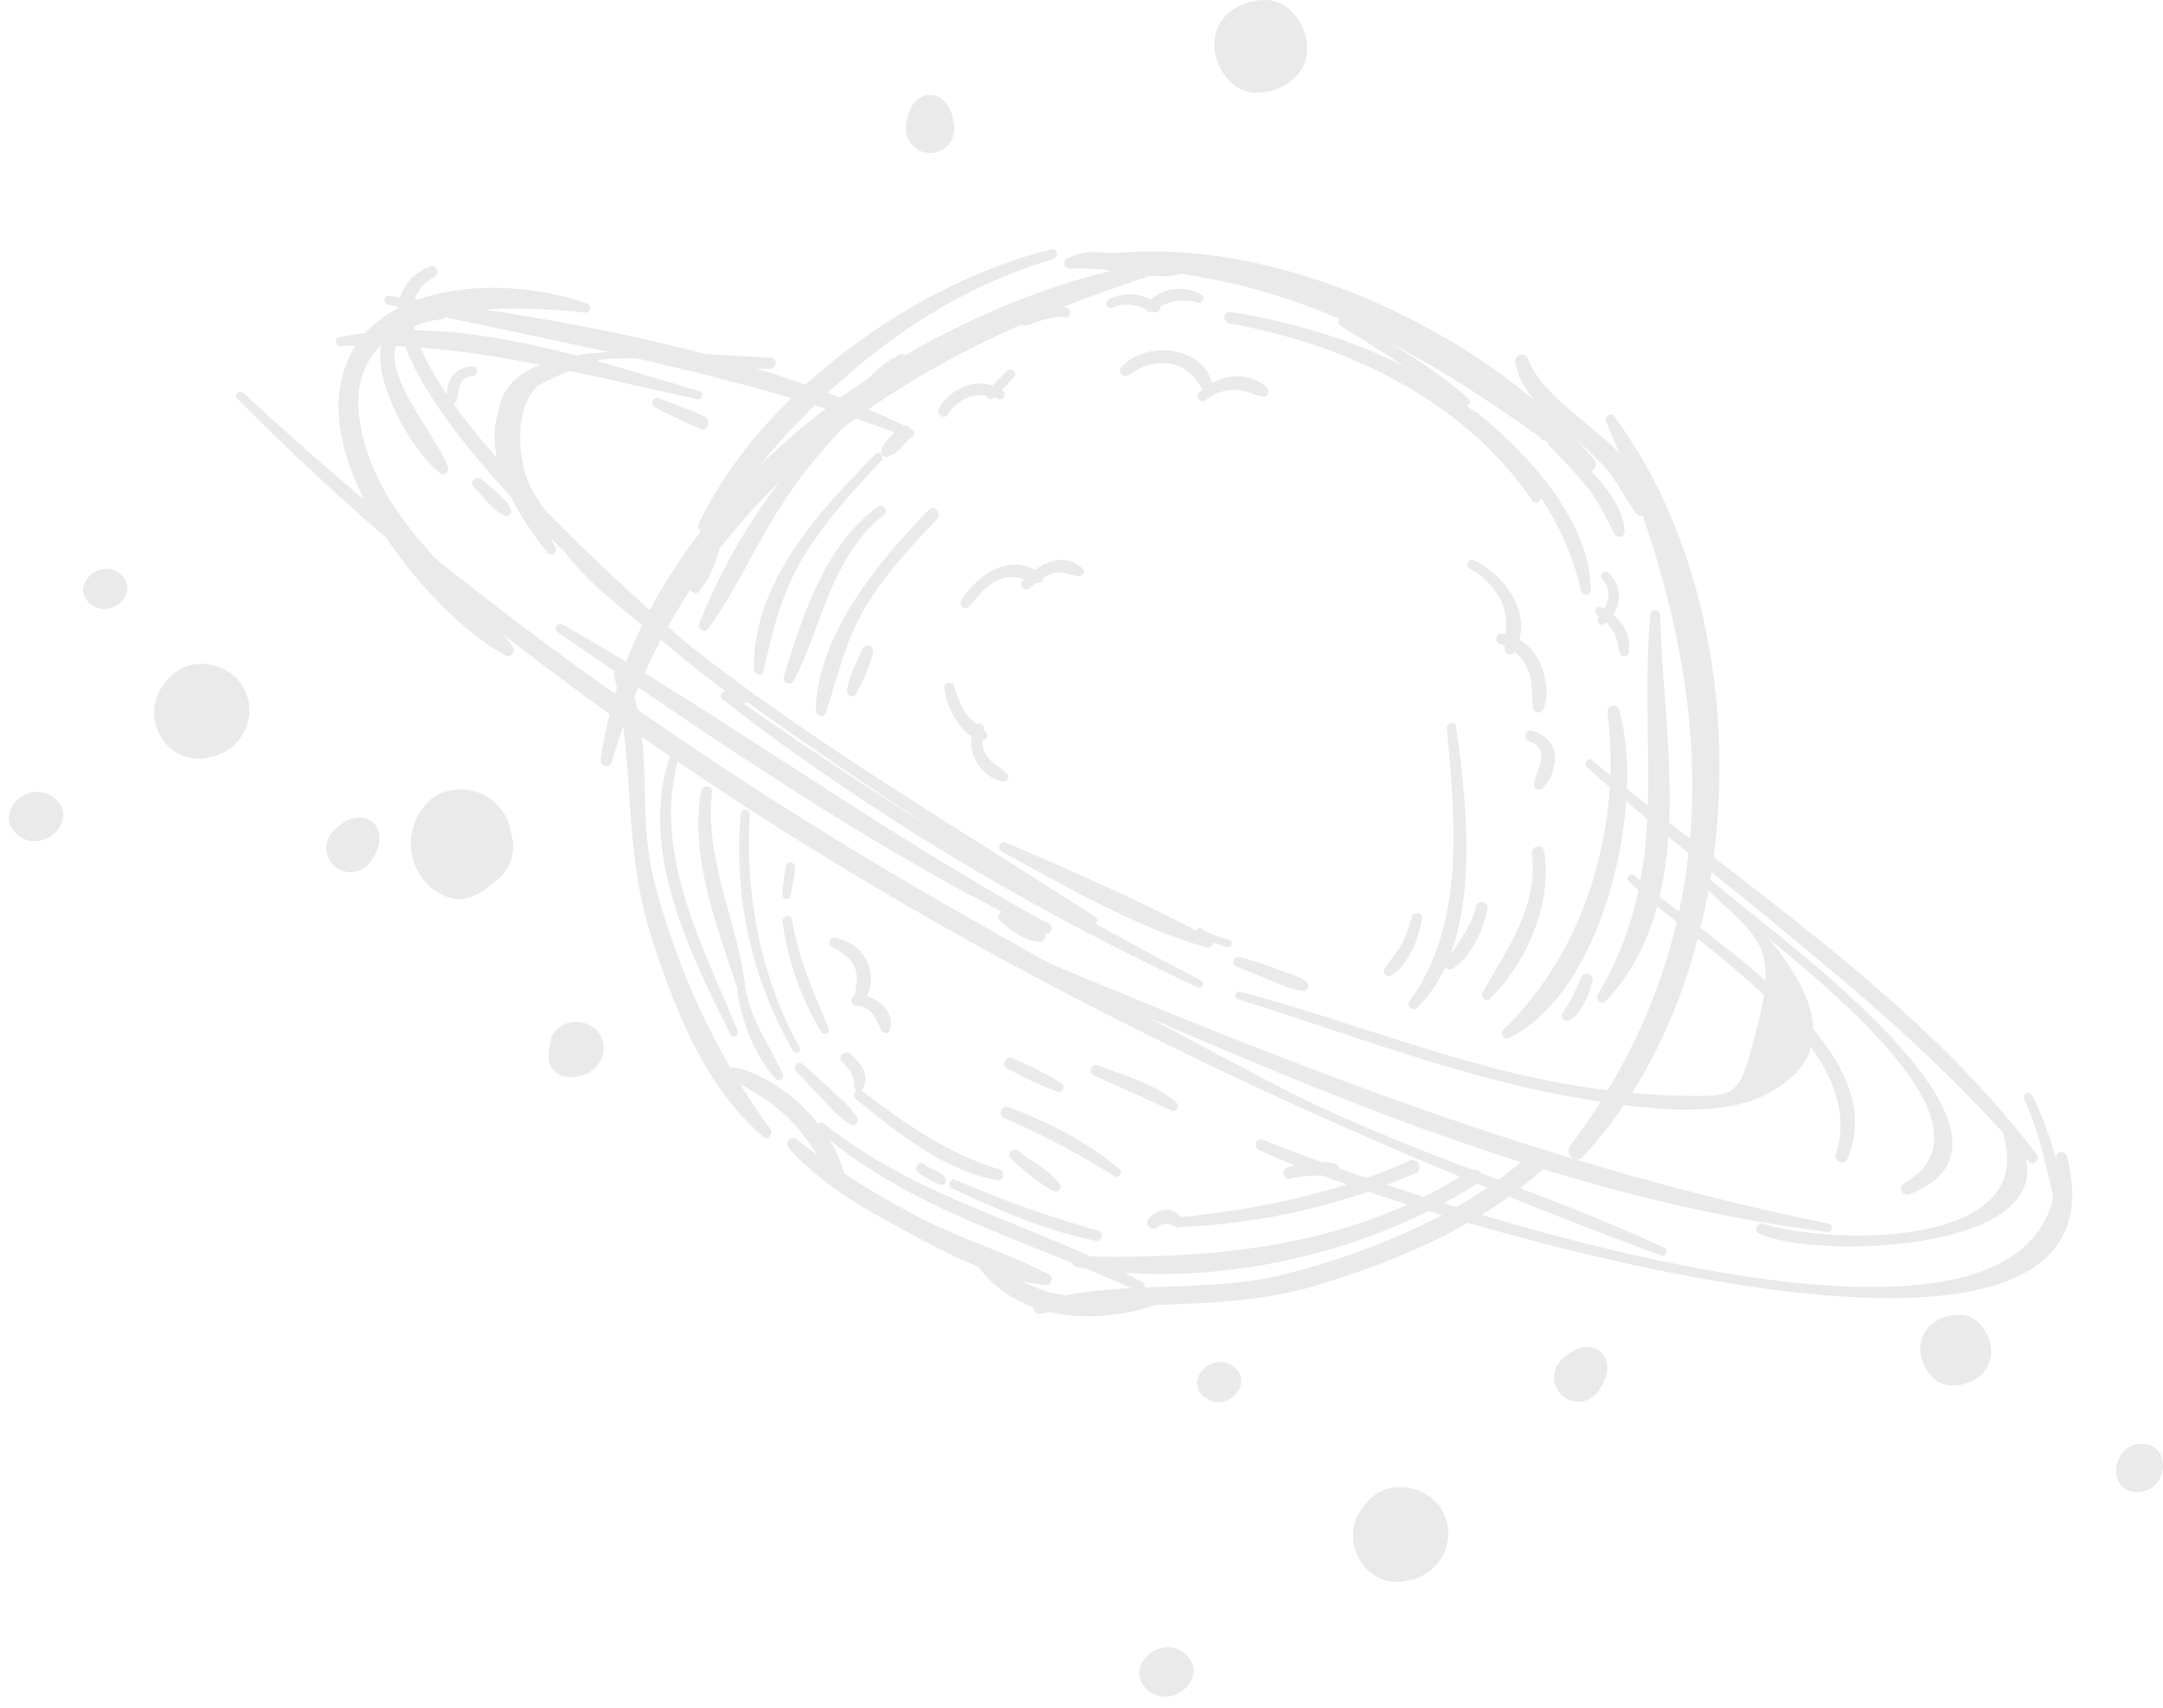 <?xml version="1.0" encoding="UTF-8"?> <svg xmlns="http://www.w3.org/2000/svg" width="517.713" height="408.795" viewBox="0 0 517.713 408.795"><g id="Group_1306" data-name="Group 1306" transform="translate(-118.488 -1573.022)"><path id="Path_5047" data-name="Path 5047" d="M18.254,2.082c-.5-.221-.987-.421-1.495-.594q2.193,1.538,4.381,3.07l-.356-.5C18.092.259,12.313-.767,8.207.539,4.063,1.861.072,5.951,0,10.586A14.067,14.067,0,0,0,5.655,22.651c3.68,2.7,8.925,3.739,13.133,1.473q-2.436.437-4.862.863c6.766.75,10.613-4.613,10.014-10.856q-.769,3.472-1.532,6.934c2.25-4.014,2.7-7.608,1.009-12.011a12.944,12.944,0,0,0-.523-1.23c-1.516-2.989.281,7.565.707,4.559q-5.755,4.751-11.5,9.5c.54,0,1.068.032,1.608.081A10.33,10.33,0,0,0,24.626,14C25.8,8.854,23,4.144,18.254,2.082Z" transform="translate(227.744 1757.152) rotate(41)" fill="#eaeaea"></path><path id="Path_5048" data-name="Path 5048" d="M.778,9.272A20.341,20.341,0,0,0,2.937,12.38c2.282,2.531,5.59,2,7.684-.356a12.182,12.182,0,0,0,1.338-1.813c2.487-4.1.394-9.7-4.705-10.187C2.71-.4-1.866,4.907.778,9.272Z" transform="translate(255.726 1814.761) rotate(41)" fill="#eaeaea"></path><path id="Path_5049" data-name="Path 5049" d="M117.607,2.964c7.419,0,8.563-11.552,1.1-11.552C111.288-8.588,110.139,2.964,117.607,2.964Z" transform="translate(512.432 1927.168)" fill="#eaeaea"></path><path id="Path_5050" data-name="Path 5050" d="M.03,10.109a16.444,16.444,0,0,0,.227,4.122c2,9.011,13.9,12.167,19.473,4.317.227-.313.448-.626.664-.944A11.347,11.347,0,0,0,15.095.65C8.588-1.767.327,2.814.03,10.109Z" transform="translate(165.882 1727.334) rotate(41)" fill="#eaeaea"></path><path id="Path_5051" data-name="Path 5051" d="M5.442,12.416C13.406,12.416,14.636,0,6.613,0-1.346,0-2.582,12.416,5.442,12.416Z" transform="translate(126.633 1759.809) rotate(41)" fill="#eaeaea"></path><path id="Path_5052" data-name="Path 5052" d="M111.533-1.311c4.435,0,9.038-2.79,9.275-7.673.21-4.246-2.908-9.281-7.667-9.281-4.435,0-9.032,2.79-9.275,7.673C103.655-6.345,106.774-1.311,111.533-1.311Z" transform="translate(474.245 1905.951)" fill="#eaeaea"></path><path id="Path_5053" data-name="Path 5053" d="M70.406-70.5c5.806,0,11.827-3.647,12.14-10.047.275-5.552-3.809-12.14-10.041-12.14-5.806,0-11.827,3.642-12.14,10.041C60.089-77.09,64.173-70.5,70.406-70.5Z" transform="translate(348.793 1665.711)" fill="#eaeaea"></path><path id="Path_5054" data-name="Path 5054" d="M53.53-81.342c-.345-2.666-.95-4.592-3.1-6.313a4.612,4.612,0,0,0-5.558.248c-2.11,1.694-2.5,3.987-2.827,6.523a5.791,5.791,0,0,0,6.005,6.3A5.8,5.8,0,0,0,53.53-81.342Z" transform="translate(293.291 1684.229)" fill="#eaeaea"></path><path id="Path_5069" data-name="Path 5069" d="M9.443-64.4c93.4,94.22,217.761,159.466,340.822,205.092a1,1,0,0,0,.7-1.883c-31-14.385-63.378-23.407-93.848-39.394-28.106-14.747-56.046-29.865-83.483-45.831C115.033,19.486,60.752-19.606,10.976-65.7,10.053-66.554,8.515-65.33,9.443-64.4Z" transform="translate(165.817 1732.822)" fill="#eaeaea"></path><path id="Path_5070" data-name="Path 5070" d="M75.155-24.851c25.193,12.6,211.716,72.184,193.381,1.549a1.343,1.343,0,0,0-2.644.464c4.6,65.364-158.309,8.385-189.831-4.457C74.475-27.943,73.693-25.585,75.155-24.851Z" transform="translate(344.684 1873.086)" fill="#eaeaea"></path><path id="Path_5071" data-name="Path 5071" d="M89.391-45.354C125.105-13.735,163.78,12.24,194.935,48.9c1.106,1.3,3.027-.356,2.007-1.7C168.1,9.159,126.756-16.708,90.6-47.086,89.553-47.971,88.393-46.245,89.391-45.354Z" transform="translate(408.989 1802.073)" fill="#eaeaea"></path><path id="Path_5072" data-name="Path 5072" d="M177.682-40.335c13.473,13.57,19.673,14.261,14.363,34.743-4.624,17.844-4.2,17.185-20.115,16.878-4.6-.086-9.194-.577-13.754-1.058C127,6.964,98.246-5.554,68.218-13.583c-1.155-.313-1.824,1.4-.653,1.764,27.292,8.5,54.783,19.371,83.094,23.941,12.335,1.991,30.869,4.9,42.756-.809,28.117-13.522-.54-41.035-14.336-53.175C178.2-42.645,176.851-41.172,177.682-40.335Z" transform="translate(347.149 1823.952)" fill="#eaeaea"></path><path id="Path_5073" data-name="Path 5073" d="M66.831-37.575c-2.18-.712-4.808-1.279-6.626-2.746-.906-.728-1.937.755-1.036,1.478,1.959,1.576,4.7,2.2,7.036,2.962C67.311-35.525,67.942-37.214,66.831-37.575Z" transform="translate(345.935 1835.578)" fill="#eaeaea"></path><path id="Path_5074" data-name="Path 5074" d="M85.986-69.428C63.1-69.779,2.2-80.619,26.126-37.491,34.7-22.053,49.435-10.032,63.276.474a1023.877,1023.877,0,0,0,99.093,65.812c1.214.718,2.482-1.025,1.273-1.818C128.44,41.595,91.565,20.314,59.11-6.508,50.088-13.96,29.153-30.73,26.714-43.68,19.629-81.261,68.25-66.088,85.727-66.709,87.438-66.768,87.778-69.4,85.986-69.428Z" transform="translate(216.972 1728.005)" fill="#eaeaea"></path><path id="Path_5075" data-name="Path 5075" d="M49.151-42.6c15.383,8.461,32.2,18.162,49.112,23.029,1.236.356,2.428-1.451,1.128-2.153-15.7-8.45-32.752-15.912-49.139-22.98C49.021-45.24,47.942-43.265,49.151-42.6Z" transform="translate(308.99 1819.361)" fill="#eaeaea"></path><path id="Path_5076" data-name="Path 5076" d="M62.083-36.44c2.752,1.041,5.444,2.245,8.185,3.329,2.493.977,5.034,2.266,7.738,2.417a1.219,1.219,0,0,0,.809-2.2C76.575-34.379,73.84-35.048,71.336-36c-2.773-1.047-5.552-1.921-8.407-2.73A1.223,1.223,0,0,0,62.083-36.44Z" transform="translate(352.313 1840.791)" fill="#eaeaea"></path><path id="Path_5077" data-name="Path 5077" d="M29.639,39.412C49-26.713,101.613-59.762,164.532-78.879a1.187,1.187,0,0,0-.41-2.336c-59.763,8.79-128.392,56.488-137.1,120.028A1.359,1.359,0,0,0,29.639,39.412Z" transform="translate(235.248 1716.072)" fill="#eaeaea"></path><path id="Path_5078" data-name="Path 5078" d="M53.384-77.523c6.027-.361,11.407.772,17.342,1.478,4.29.5,8.984.8,12.513-1.98a1.424,1.424,0,0,0-.777-2.477c-5.709,0-10.883.442-16.646-.383-4.505-.642-9.059-1.306-13.225.874A1.325,1.325,0,0,0,53.384-77.523Z" transform="translate(321.368 1714.863)" fill="#eaeaea"></path><path id="Path_5079" data-name="Path 5079" d="M57.658-77.685C105.923-77.9,139.614-56.9,176.915-29.161a1.648,1.648,0,0,0,2.191-2.406C152.6-63.208,98.747-87.7,57.556-80.162,56.218-79.919,56.2-77.679,57.658-77.685Z" transform="translate(321.03 1714.732)" fill="#eaeaea"></path><path id="Path_5080" data-name="Path 5080" d="M78.417-70.547C79.739-63.775,84.66-59.307,89.657-54.9A123.19,123.19,0,0,1,99.531-45.8c3.232,3.545,5.115,7.786,7.921,11.579a1.391,1.391,0,0,0,2.423-.761c-.469-16.29-22.953-22.56-28.511-36.508C80.71-73.131,78.083-72.257,78.417-70.547Z" transform="translate(402.741 1730.25)" fill="#eaeaea"></path><path id="Path_5081" data-name="Path 5081" d="M90.722-63.983c25.721,59.148,32.213,118.954-8.612,173.468-1.338,1.781,1.36,4.376,2.946,2.687C126.345,68.121,128.514-17.051,92.675-65.24,91.861-66.336,90.21-65.159,90.722-63.983Z" transform="translate(412.148 1737.869)" fill="#eaeaea"></path><path id="Path_5083" data-name="Path 5083" d="M32.914-28.892c5.86,2.806,10.97,6.022,15.351,10.9C52-13.832,54.524-8.846,58.1-4.578a1.182,1.182,0,0,0,2.05-.96C57.778-17.091,45.432-29.21,34.01-31.843A1.575,1.575,0,0,0,32.914-28.892Z" transform="translate(260.611 1860.383)" fill="#eaeaea"></path><path id="Path_5084" data-name="Path 5084" d="M36.651-25.282c7.565,8.574,17.828,14.531,27.82,19.856C74.772.072,86.443,6.45,98.195,7.653c1.263.129,2.164-1.818.912-2.482C89.648.153,79.251-2.966,69.625-7.741A192.481,192.481,0,0,1,38.513-27.322,1.4,1.4,0,0,0,36.651-25.282Z" transform="translate(270.53 1872.953)" fill="#eaeaea"></path><path id="Path_5085" data-name="Path 5085" d="M47.283-19.236c9.157,13.376,28.5,14.682,42.68,9.6,1.327-.469.831-2.541-.464-2.639-6.561-.507-13.063,1-19.619.5C61.436-12.4,55.743-16.4,49.3-21.448,47.855-22.575,46.376-20.552,47.283-19.236Z" transform="translate(305.051 1894.952)" fill="#eaeaea"></path><path id="Path_5086" data-name="Path 5086" d="M55.177,12.349c22.732-3.637,44.8-.135,67.085-7.068,19.29-6.005,38.391-14.029,53.472-27.745,2.266-2.061-.809-5.714-3.081-3.642C156.736-11.6,135.352-2.8,114.7,2.647,94.879,7.881,74.332,3.888,54.664,9.457,52.878,9.964,53.267,12.656,55.177,12.349Z" transform="translate(312.35 1875.079)" fill="#eaeaea"></path><path id="Path_5088" data-name="Path 5088" d="M97.375-3.025c14.774,6.615,79.86,4.058,60.511-24.966-.685-1.02-2.606-.14-2.234,1.052C164.3.466,114.814-.306,98.26-5.421A1.278,1.278,0,0,0,97.375-3.025Z" transform="translate(442.26 1871.344)" fill="#eaeaea"></path><path id="Path_5094" data-name="Path 5094" d="M24.142-54.1C61.534-28.46,99.892-1.859,140.76,17.965c1.252.6,2.374-1.5,1.139-2.174C101.7-6.063,65.09-33.354,25.4-55.9,24.2-56.583,22.955-54.916,24.142-54.1Z" transform="translate(227.81 1778.429)" fill="#eaeaea"></path><path id="Path_5095" data-name="Path 5095" d="M47.7-39.257c2.191,2.261,6.394,5.245,9.658,5.175a1.232,1.232,0,0,0,.82-2.218c-1.214-.971-2.827-1.333-4.219-2.007a23.5,23.5,0,0,1-4.549-2.817C48.288-42.025,46.69-40.3,47.7-39.257Z" transform="translate(310.035 1832.483)" fill="#eaeaea"></path><path id="Path_5096" data-name="Path 5096" d="M34.231-50.26C69.142-23.146,107.959-.085,147.984,18.665c1.112.529,1.7-1.214.653-1.764A949.279,949.279,0,0,1,35.44-51.987C34.328-52.785,33.158-51.086,34.231-50.26Z" transform="translate(257.213 1790.7)" fill="#eaeaea"></path><path id="Path_5097" data-name="Path 5097" d="M91.142-40.038c15.4,15.2,58.3,39.459,49.574,65.477a1.5,1.5,0,0,0,2.806,1.036C155.134-.352,108.187-27.039,92.6-41.268,91.714-42.077,90.252-40.912,91.142-40.038Z" transform="translate(417.144 1823.886)" fill="#eaeaea"></path><path id="Path_5098" data-name="Path 5098" d="M94.932-39.209c11.763,11.455,73.331,53.574,45.511,69.61a1.459,1.459,0,0,0,1.252,2.633c36.362-14.083-34.854-63.815-45.344-73.441C95.488-41.2,94.069-40.056,94.932-39.209Z" transform="translate(433.841 1825.819)" fill="#eaeaea"></path><path id="Path_5099" data-name="Path 5099" d="M58.467-34.224C118.381-8.093,180.626,19.943,246.1,28.01c1.311.162,1.43-1.754.189-2C180.75,12.74,120.761-10.737,59.3-36.5,57.857-37.106,57.042-34.845,58.467-34.224Z" transform="translate(309.848 1839.864)" fill="#eaeaea"></path><path id="Path_5103" data-name="Path 5103" d="M53.864-30.042c6.227,2.773,12.437,5.536,18.626,8.4,1.23.567,1.948-1.209,1.031-1.975-5.385-4.505-12.3-6.426-18.745-8.887C53.179-33.118,52.332-30.722,53.864-30.042Z" transform="translate(326.469 1860.471)" fill="#eaeaea"></path><path id="Path_5104" data-name="Path 5104" d="M48.886-27.337A198.037,198.037,0,0,1,75.168-13.453a1.045,1.045,0,0,0,1.2-1.71c-7.845-6.664-16.932-11.191-26.515-14.784A1.393,1.393,0,0,0,48.886-27.337Z" transform="translate(309.981 1867.941)" fill="#eaeaea"></path><path id="Path_5105" data-name="Path 5105" d="M48.369-25.752a49.329,49.329,0,0,0,10.1,7.818,1.164,1.164,0,0,0,1.549-1.7c-2.369-3.442-6.815-5.309-9.961-7.975C48.962-28.525,47.376-26.782,48.369-25.752Z" transform="translate(312.033 1875.978)" fill="#eaeaea"></path><path id="Path_5106" data-name="Path 5106" d="M38.941-26.285C60.7-7.287,89.58.208,115.361,12.132c1.236.567,2.326-1.468,1.117-2.131C91.323-3.834,62.893-9.629,40.166-28.039,39.087-28.919,37.922-27.17,38.941-26.285Z" transform="translate(275.464 1869.903)" fill="#eaeaea"></path><path id="Path_5107" data-name="Path 5107" d="M48.4-30.623a79.941,79.941,0,0,0,12.108,5.666,1.126,1.126,0,0,0,1.036-1.969A80.663,80.663,0,0,0,49.647-33C48.266-33.623,47.035-31.34,48.4-30.623Z" transform="translate(311.029 1859.245)" fill="#eaeaea"></path><path id="Path_5108" data-name="Path 5108" d="M60-78.483c-4.112-1.559-7.371-.264-10.878,2.228-1.2.853.119,2.347,1.273,1.975,2.709-.874,6.178-2.444,9.086-1.937C60.82-75.985,61.214-78.025,60-78.483Z" transform="translate(313.888 1725.178)" fill="#eaeaea"></path><path id="Path_5109" data-name="Path 5109" d="M116.048-78.084c-32.763,7.986-69.621,34.657-84.33,65.6-.809,1.7,1.84,3.005,2.876,1.505C54.439-39.721,82.114-65.7,116.463-75.721,117.915-76.147,117.569-78.457,116.048-78.084Z" transform="translate(254.032 1710.799)" fill="#eaeaea"></path><path id="Path_5110" data-name="Path 5110" d="M48.512-72.548a24.389,24.389,0,0,0-8.919,7.624c-.761.982.642,2.18,1.57,1.43A73.539,73.539,0,0,1,49.8-69.845C51.42-70.811,50.287-73.384,48.512-72.548Z" transform="translate(285.187 1730.539)" fill="#eaeaea"></path><path id="Path_5111" data-name="Path 5111" d="M74.382-70.394C55.044-56.23,39.548-34.469,30.715-12.206a1.258,1.258,0,0,0,2.2,1.149c6.761-9.308,11.4-20.131,17.7-29.784A120.7,120.7,0,0,1,75.785-68.748C76.881-69.633,75.5-71.214,74.382-70.394Z" transform="translate(255.096 1734.509)" fill="#eaeaea"></path><path id="Path_5113" data-name="Path 5113" d="M95.3-55.27c-2.93,32.806,5.423,60.659-12.561,90.924-.674,1.128.793,2.773,1.829,1.673,22.63-24.087,13.716-62.623,13.1-92.375C97.626-56.538,95.435-56.83,95.3-55.27Z" transform="translate(418.202 1775.401)" fill="#eaeaea"></path><path id="Path_5114" data-name="Path 5114" d="M84.729-36.854a52.025,52.025,0,0,1-4.462,8.585,1.231,1.231,0,0,0,1.8,1.635c3.081-2.115,4.317-5.811,5.3-9.243C87.864-37.6,85.36-38.57,84.729-36.854Z" transform="translate(412.25 1843.75)" fill="#eaeaea"></path><path id="Path_5115" data-name="Path 5115" d="M102.826-49.493c3.383,27.07-5.083,56.844-24.9,75.9a1.217,1.217,0,0,0,1.306,2.018c22.711-10.926,32.8-56.121,26.385-78.411A1.42,1.42,0,0,0,102.826-49.493Z" transform="translate(400.431 1793.003)" fill="#eaeaea"></path><path id="Path_5116" data-name="Path 5116" d="M87.7-42.52c1.441,13.047-5.806,22.5-11.806,33.232-.588,1.052.685,2.541,1.705,1.549,8.962-8.773,14.968-22.721,13.02-35.294C90.327-44.938,87.495-44.4,87.7-42.52Z" transform="translate(397.466 1819.814)" fill="#eaeaea"></path><path id="Path_5117" data-name="Path 5117" d="M64.232-76.112c28.252,5.007,56.083,18.356,72.583,42.443.772,1.122,2.493-.086,1.959-1.263-12.108-26.418-47.493-39.907-74.283-43.9C62.732-79.1,62.517-76.414,64.232-76.112Z" transform="translate(348.483 1726.546)" fill="#eaeaea"></path><path id="Path_5118" data-name="Path 5118" d="M78.1-67.624a21.435,21.435,0,0,1,3.966,5.4c.572,1.074,2.4.615,2.115-.674-.6-2.757-2.04-4.538-4.014-6.475C78.938-70.586,76.86-68.854,78.1-67.624Z" transform="translate(405.084 1740.107)" fill="#eaeaea"></path><path id="Path_5119" data-name="Path 5119" d="M80.095-65.813a132.387,132.387,0,0,1,9.065,9.836c2.8,3.5,4.371,7.3,6.5,11.142a1.281,1.281,0,0,0,2.407-.772C97.464-54.26,87.778-61.96,82-67.431,80.856-68.516,78.951-66.978,80.095-65.813Z" transform="translate(409.298 1745.654)" fill="#eaeaea"></path><path id="Path_5120" data-name="Path 5120" d="M68.511-72.593c10,6.076,19.624,12.7,29.488,18.982A.967.967,0,0,0,99.1-55.2C90.331-62.94,79.993-68.762,69.871-74.536,68.565-75.286,67.194-73.392,68.511-72.593Z" transform="translate(370.823 1723.568)" fill="#eaeaea"></path><path id="Path_5121" data-name="Path 5121" d="M76.039-66.971c12.658,11.018,22.333,24.4,26.132,40.857.275,1.214,2.326,1.306,2.32-.092C104.41-42.885,89.4-58.926,77.3-68.768,76.185-69.669,74.993-67.883,76.039-66.971Z" transform="translate(394.771 1740.56)" fill="#eaeaea"></path><path id="Path_5122" data-name="Path 5122" d="M45.763-65.153c.232-.032.469-.059.7-.086,2.844-.345.745-5-1.414-3.005-1.538,1.424-3.9,3.351-4.522,5.423a1.269,1.269,0,0,0,1.71,1.565c2.072-.68,3.923-3.113,5.336-4.689L44.452-67.1c-.016.221-.038.448-.059.669A1.191,1.191,0,0,0,45.763-65.153Z" transform="translate(288.948 1743.537)" fill="#eaeaea"></path><path id="Path_5123" data-name="Path 5123" d="M62.72-66.19C49.009-52.479,33.292-35.38,33.556-14.644c.016,1.2,1.942,1.921,2.266.518C38.1-24,40.144-32.86,45.47-41.645c5.115-8.439,11.854-15.8,18.615-22.932C65-65.548,63.691-67.161,62.72-66.19Z" transform="translate(265.364 1747.896)" fill="#eaeaea"></path><path id="Path_5124" data-name="Path 5124" d="M57.673-63.37c-12.7,9.232-17.946,26.159-22.441,40.538a1.315,1.315,0,0,0,2.466.912c6.923-13.694,8.833-29.439,21.529-39.626C60.441-62.517,58.909-64.271,57.673-63.37Z" transform="translate(270.874 1757.719)" fill="#eaeaea"></path><path id="Path_5125" data-name="Path 5125" d="M64.23-62.933C52.262-50.674,37.564-33.057,37.165-14.976c-.027,1.36,1.975,1.991,2.444.561,2.849-8.644,4.532-16.964,9.259-24.928,4.694-7.91,10.975-14.693,17.293-21.313C67.472-62.026,65.579-64.32,64.23-62.933Z" transform="translate(276.577 1757.97)" fill="#eaeaea"></path><path id="Path_5126" data-name="Path 5126" d="M42.131-55.4c-1.268,3.254-3.378,6.61-3.68,10.128a1.169,1.169,0,0,0,2.1.777,38.978,38.978,0,0,0,4.117-9.961A1.357,1.357,0,0,0,42.131-55.4Z" transform="translate(282.769 1783.694)" fill="#eaeaea"></path><path id="Path_5127" data-name="Path 5127" d="M80.559-49.118c1.969,21.772,4.6,46.625-8.946,65.332-.782,1.079.761,2.563,1.759,1.6,15.863-15.243,12.2-47.661,9.421-67.317C82.587-50.974,80.429-50.553,80.559-49.118Z" transform="translate(384.226 1796.471)" fill="#eaeaea"></path><path id="Path_5128" data-name="Path 5128" d="M80.876-40.762c-1.23,5.358-4.538,8.962-7.3,13.506a1.165,1.165,0,0,0,1.7,1.549c4.57-3.086,7.263-9.205,8.288-14.444C83.871-41.685,81.232-42.306,80.876-40.762Z" transform="translate(390.965 1830.537)" fill="#eaeaea"></path><path id="Path_5129" data-name="Path 5129" d="M76.331-39.935a23.5,23.5,0,0,1-2.493,6.691c-1.122,1.953-2.671,3.567-3.858,5.46A1.192,1.192,0,0,0,71.723-26.2c4.273-2.957,6.313-8.59,7.225-13.484C79.261-41.37,76.687-41.554,76.331-39.935Z" transform="translate(379.915 1832.608)" fill="#eaeaea"></path><path id="Path_5130" data-name="Path 5130" d="M55.905-2.851c31.808,5.563,69.427-2.86,96.384-20.293,1.932-1.246-.4-3.971-2.32-2.73C121.836-7.653,88.765-4.529,56.148-5.419A1.291,1.291,0,0,0,55.905-2.851Z" transform="translate(320.314 1879.088)" fill="#eaeaea"></path><path id="Path_5131" data-name="Path 5131" d="M58.425-20.488c1.613-1.338,2.746-.815,4.424-.038,1.263.594,2-1.063,1.387-1.98-2.023-3.038-5.358-2.6-7.759-.286A1.509,1.509,0,0,0,58.425-20.488Z" transform="translate(337.125 1887.241)" fill="#eaeaea"></path><path id="Path_5132" data-name="Path 5132" d="M60.832-11.073a156.972,156.972,0,0,0,55.8-12.874c1.932-.836.529-3.809-1.4-2.957C97.69-19.161,79.409-15.325,60.416-13.41,58.868-13.248,59.348-11,60.832-11.073Z" transform="translate(340.708 1877.719)" fill="#eaeaea"></path><path id="Path_5133" data-name="Path 5133" d="M65.716-23.359c3.507-1.02,7.166-.4,10.651-1.279a1.205,1.205,0,0,0-.1-2.374c-3.577-.809-7.953-.124-11.4,1C63.38-25.528,64.195-22.917,65.716-23.359Z" transform="translate(361.625 1878.489)" fill="#eaeaea"></path><path id="Path_5140" data-name="Path 5140" d="M35.869-30.684c2.234,2.417,4.4,4.851,6.745,7.171,1.986,1.964,3.944,4.468,6.464,5.741.944.475,1.964-.772,1.5-1.64-1.392-2.628-4.192-4.673-6.3-6.728-2.228-2.169-4.576-4.139-6.89-6.2C36.425-33.2,35-31.617,35.869-30.684Z" transform="translate(273.108 1860.002)" fill="#eaeaea"></path><path id="Path_5141" data-name="Path 5141" d="M38.445-31.153c1.581,1.678,3.1,3.291,2.941,5.773a1.116,1.116,0,0,0,2.148.491c1.446-3.442-.453-5.773-2.968-8.067C39.287-34.126,37.183-32.491,38.445-31.153Z" transform="translate(281.582 1858.296)" fill="#eaeaea"></path><path id="Path_5142" data-name="Path 5142" d="M40.05-28.575C50.08-20.465,60.861-11.616,73.876-9.123c1.489.286,2.04-2.147.594-2.59C61.881-15.555,51.812-22.688,41.453-30.582,40.19-31.548,38.83-29.562,40.05-28.575Z" transform="translate(283.314 1864.66)" fill="#eaeaea"></path><path id="Path_5143" data-name="Path 5143" d="M42.962-24.987a27.465,27.465,0,0,0,5.212,2.9c1.058.518,1.829-.944,1.219-1.737-1.209-1.57-3.523-1.932-5.023-3.167C43.145-28,41.742-25.98,42.962-24.987Z" transform="translate(295.289 1878.634)" fill="#eaeaea"></path><path id="Path_5144" data-name="Path 5144" d="M45.893-23.853c11.153,5.2,22.3,10.1,34.419,12.54,1.392.275,1.942-2.077.556-2.45A262,262,0,0,1,46.654-25.909C45.338-26.459,44.631-24.441,45.893-23.853Z" transform="translate(300.528 1881.32)" fill="#eaeaea"></path><path id="Path_5145" data-name="Path 5145" d="M57.043-67.041A13.027,13.027,0,0,1,66.064-69.8c4.106.378,6.362,2.682,8.412,6.027.739,1.2,2.822.782,2.509-.8C75.107-74.088,60.8-75.459,55.111-68.8,54.1-67.608,55.909-66.194,57.043-67.041Z" transform="translate(331.714 1729.805)" fill="#eaeaea"></path><path id="Path_5146" data-name="Path 5146" d="M61.187-65.835a11.152,11.152,0,0,1,7.2-2.466c2.3.108,4.273,1.23,6.491,1.662a1.235,1.235,0,0,0,1.047-2.013C71.52-73.324,63.3-71.813,59.449-67.416,58.527-66.369,60.172-65.041,61.187-65.835Z" transform="translate(345.896 1734.606)" fill="#eaeaea"></path><path id="Path_5147" data-name="Path 5147" d="M75.283-58.785a17.607,17.607,0,0,1,7.748,8.018c1.673,3.809.739,7.311.669,11.261-.016,1.1,1.505,1.91,2.18.8,5.212-8.585-1.856-18.378-9.54-22.1C75.181-61.364,74.145-59.422,75.283-58.785Z" transform="translate(394.903 1767.88)" fill="#eaeaea"></path><path id="Path_5148" data-name="Path 5148" d="M77.213-54.374a11.262,11.262,0,0,1,6.971,6.621c1.1,2.924.556,5.9,1.155,8.876a1.249,1.249,0,0,0,2.38.216c1.549-3.4.545-8.315-1.047-11.552a11.807,11.807,0,0,0-8.914-6.55C76.366-57.045,75.918-54.833,77.213-54.374Z" transform="translate(400.176 1781.433)" fill="#eaeaea"></path><path id="Path_5149" data-name="Path 5149" d="M78.729-48.931c5.563,2.245,2.023,6.313,1.29,10.338a1.233,1.233,0,0,0,2.007,1.052,10.31,10.31,0,0,0,2.93-8.148c-.324-3.032-2.6-4.748-5.336-5.639A1.279,1.279,0,0,0,78.729-48.931Z" transform="translate(405.638 1799.262)" fill="#eaeaea"></path><path id="Path_5150" data-name="Path 5150" d="M47.662-50.967c1.862-2.385,3.987-5.007,6.836-6.254,3.157-1.381,6.059-.108,9.184.674a1.205,1.205,0,0,0,1.1-2.11c-7.43-5.255-14.881-.167-19.144,6.27A1.236,1.236,0,0,0,47.662-50.967Z" transform="translate(302.979 1769.01)" fill="#eaeaea"></path><path id="Path_5151" data-name="Path 5151" d="M50.907-54.354a16.959,16.959,0,0,1,5.056-3.459c2.261-.826,4.144,0,6.362.54.95.232,2.2-.928,1.263-1.8-4.829-4.484-10.845-.95-14.493,3.065C48.144-54.959,49.876-53.432,50.907-54.354Z" transform="translate(314.064 1768.195)" fill="#eaeaea"></path><path id="Path_5152" data-name="Path 5152" d="M38.276-37.291c2.158.96,4.381,2.487,5.32,4.759,1,2.428.135,5.05-.1,7.538a1.185,1.185,0,0,0,2.131.788,9.673,9.673,0,0,0,.928-9.729c-1.414-3.1-4.23-4.824-7.43-5.655A1.226,1.226,0,0,0,38.276-37.291Z" transform="translate(279.486 1837.083)" fill="#eaeaea"></path><path id="Path_5153" data-name="Path 5153" d="M39.912-34.032C43.8-33.6,44.5-31.2,45.9-28.1a1.123,1.123,0,0,0,2.045-.092c1.505-4.684-3.513-8.558-7.791-8.407C38.547-36.541,38.212-34.221,39.912-34.032Z" transform="translate(283.518 1847.758)" fill="#eaeaea"></path><path id="Path_5154" data-name="Path 5154" d="M44.221-52.751c.642,4.878,3.7,10.845,8.671,12.5,1.063.351,2.234-1.009,1.333-1.9-1.613-1.6-3.529-2.719-4.862-4.6a22.8,22.8,0,0,1-2.752-6.421A1.215,1.215,0,0,0,44.221-52.751Z" transform="translate(300.286 1790.502)" fill="#eaeaea"></path><path id="Path_5155" data-name="Path 5155" d="M46.409-51.038a9.883,9.883,0,0,0,6.7,13.1c1.009.275,2.1-.9,1.263-1.8-1.457-1.554-3.48-2.433-4.791-4.149-1.516-1.991-1.263-4.29-.8-6.61C49.053-51.9,46.895-52.29,46.409-51.038Z" transform="translate(305.201 1798.016)" fill="#eaeaea"></path><path id="Path_5156" data-name="Path 5156" d="M46.311-68.277c2.941-4.338,7.3-5.628,12.13-3.728a1.1,1.1,0,0,0,1.009-1.932C54.124-77.655,47.3-75.032,44.2-69.75,43.37-68.342,45.362-66.879,46.311-68.277Z" transform="translate(299.049 1740.483)" fill="#eaeaea"></path><path id="Path_5157" data-name="Path 5157" d="M48.306-69.5a63.084,63.084,0,0,0,5.04-5.083c.809-.955-.68-2.272-1.6-1.462A62.179,62.179,0,0,0,46.774-70.9C45.981-70.027,47.448-68.7,48.306-69.5Z" transform="translate(307.92 1737.75)" fill="#eaeaea"></path><path id="Path_5158" data-name="Path 5158" d="M55.247-76.452c3.631-1.527,6.41-.372,9.815,1.052,1.268.534,2.385-1.5,1.139-2.174-3.96-2.137-7.754-2.925-11.881-.831A1.082,1.082,0,0,0,55.247-76.452Z" transform="translate(329.514 1723.104)" fill="#eaeaea"></path><path id="Path_5159" data-name="Path 5159" d="M58.082-74.57a11.513,11.513,0,0,1,10.506-2c1.068.318,2.04-1.192.96-1.835A10.36,10.36,0,0,0,56.3-76.188C55.363-75.1,57.041-73.771,58.082-74.57Z" transform="translate(336.541 1722.015)" fill="#eaeaea"></path><path id="Path_5160" data-name="Path 5160" d="M83.138-58.723c2.9,3.232,1.236,6.383-.906,9.453A1.025,1.025,0,0,0,83.727-47.9c4.047-3.356,4.716-8.342,1-12.167C83.8-61.027,82.226-59.726,83.138-58.723Z" transform="translate(418.81 1770.239)" fill="#eaeaea"></path><path id="Path_5161" data-name="Path 5161" d="M82.489-56.468a11.542,11.542,0,0,1,4.171,4.43c.755,1.543.869,3.216,1.381,4.829a1.105,1.105,0,0,0,2.018-.086c1.079-4.71-2.536-9.243-6.583-11.05A1.074,1.074,0,0,0,82.489-56.468Z" transform="translate(418.237 1776.688)" fill="#eaeaea"></path><path id="Path_5162" data-name="Path 5162" d="M108.552-28.868c4.106,8.6,5.455,17.779,7.926,26.887a1.121,1.121,0,0,0,2.207-.388c-1.419-9.329-3.95-18.961-8.175-27.427A1.084,1.084,0,0,0,108.552-28.868Z" transform="translate(494.394 1864.969)" fill="#eaeaea"></path><path id="Path_5163" data-name="Path 5163" d="M4.426,10.1c6.48,0,7.484-10.1.96-10.1C-1.1,0-2.1,10.1,4.426,10.1Z" transform="translate(143.313 1706.941) rotate(41)" fill="#eaeaea"></path><path id="Path_5198" data-name="Path 5198" d="M11.532,7.135c-.345-2.666-.95-4.592-3.1-6.313a4.612,4.612,0,0,0-5.558.248C.763,2.764.374,5.057.045,7.593a5.8,5.8,0,1,0,11.488-.459Z" transform="translate(203.332 1766.007) rotate(41)" fill="#eaeaea"></path><path id="Path_5068" data-name="Path 5068" d="M139.358-47.635c-37.9-18.75-83.472-26.32-125.052-31.927C12.887-79.75,12.785-77.7,14.1-77.4c42.335,9.475,83.763,16.2,124.512,31.781C139.93-45.126,140.567-47.036,139.358-47.635Z" transform="translate(197.306 1723.364)" fill="#eaeaea"></path><path id="Path_5082" data-name="Path 5082" d="M25.491-50.6c5.088,21.108,2.061,41.52,8.995,62.769,5.633,17.25,12.653,35.488,26.741,47.547,1.128.971,2.423-.745,1.656-1.813A176.253,176.253,0,0,1,35-1.814c-4.268-16.284.432-34.376-6.934-49.614C27.418-52.772,25.119-52.135,25.491-50.6Z" transform="translate(240.003 1785.403)" fill="#eaeaea"></path><path id="Path_5087" data-name="Path 5087" d="M63.773-76.145C44.435-83.2,9.055-82.3,4.609-56.44.713-33.778,25.593-2.5,43.906,7.948a1.453,1.453,0,0,0,1.932-2.121C33.714-10.781,15.773-22.468,10.2-43.609,1.3-77.31,41.7-76.231,63.282-74A1.116,1.116,0,0,0,63.773-76.145Z" transform="translate(195.311 1721.838)" fill="#eaeaea"></path><path id="Path_5089" data-name="Path 5089" d="M14.31-76.558C-19.856-61.487,73.652,18.548,89.24,27.818a.967.967,0,0,0,1.112-1.581C78.373,15.467-12.092-59.043,15.48-74.092A1.366,1.366,0,0,0,14.31-76.558Z" transform="translate(206.983 1713.375)" fill="#eaeaea"></path><path id="Path_5090" data-name="Path 5090" d="M10.814-74.247c29.752-1.252,56.6,6.588,85.42,12.712,1.1.232,1.516-1.6.442-1.921-26.558-7.786-58.387-18.837-86.235-12.9A1.072,1.072,0,0,0,10.814-74.247Z" transform="translate(189.243 1730.1)" fill="#eaeaea"></path><path id="Path_5091" data-name="Path 5091" d="M27.768-72.879c3.55,1.969,7.219,3.518,10.872,5.277,1.835.89,2.93-2.1,1.1-2.973-3.55-1.7-7.241-2.9-10.878-4.387C27.639-75.458,26.57-73.543,27.768-72.879Z" transform="translate(247.345 1743.278)" fill="#eaeaea"></path><path id="Path_5092" data-name="Path 5092" d="M41.895-72.245c-9.583,1.559-21.934,5.9-23.5,16.986C16.9-44.71,24.661-32.467,30.952-24.714a1.14,1.14,0,0,0,1.889-1.225c-4-8.013-10.4-15.729-11.455-24.934C19.945-63.466,32.905-67.248,42.5-70.351,43.605-70.707,42.979-72.423,41.895-72.245Z" transform="translate(218.65 1730.088)" fill="#eaeaea"></path><path id="Path_5093" data-name="Path 5093" d="M22.794-59.685c8.676,10.322,19.9,18.076,30.659,26.061,1.025.766,2.067-.8,1.122-1.6C44.41-43.837,33.321-51,24.445-61.087A1.084,1.084,0,0,0,22.794-59.685Z" transform="translate(231.458 1765.697)" fill="#eaeaea"></path><path id="Path_5100" data-name="Path 5100" d="M26.234-74.883c-8.1.248-15.707,3.216-14.752,12.615.869,8.6,7.673,20.892,14.3,26.391,1.036.858,2.266-.5,1.851-1.57-4.4-11.126-25.689-32.3-1.317-35.391C27.448-72.978,27.41-74.915,26.234-74.883Z" transform="translate(198.078 1722.216)" fill="#eaeaea"></path><path id="Path_5101" data-name="Path 5101" d="M21.342-72.039c-4.522.043-6.8,3.853-5.968,8.169a1.09,1.09,0,0,0,2.148-.086c.577-2.8.372-5.461,3.912-5.838C22.691-69.929,22.631-72.055,21.342-72.039Z" transform="translate(210.317 1732.743)" fill="#eaeaea"></path><path id="Path_5102" data-name="Path 5102" d="M17.04-63.7c2.148,2.212,4.592,5.768,7.441,7.014a1.2,1.2,0,0,0,1.484-1.624c-1.257-2.719-4.781-5.018-6.961-7.063C17.822-66.483,15.858-64.918,17.04-63.7Z" transform="translate(214.778 1753.144)" fill="#eaeaea"></path><path id="Path_5112" data-name="Path 5112" d="M34.763-62.128c-1.16,5.407-3.518,10.176-5.315,15.345a1.2,1.2,0,0,0,2.1,1.1c3.685-4.4,5.164-10.63,6.189-16.16C38.1-63.757,35.157-63.973,34.763-62.128Z" transform="translate(254.325 1760.167)" fill="#eaeaea"></path><path id="Path_5134" data-name="Path 5134" d="M30.293-48.042C22.4-26.168,34.9-.516,44.678,18.719a.941.941,0,0,0,1.7-.8C38.068-2.437,25.771-24.819,32.252-47.314,32.619-48.6,30.752-49.315,30.293-48.042Z" transform="translate(248.673 1801.842)" fill="#eaeaea"></path><path id="Path_5135" data-name="Path 5135" d="M30.581-46.207C27.727-30.657,34.385-13.66,39.2.935c.367,1.106,2.013.453,1.878-.6-2.034-15.907-9.637-29.844-7.926-46.3C33.322-47.642,30.878-47.815,30.581-46.207Z" transform="translate(255.741 1808.544)" fill="#eaeaea"></path><path id="Path_5136" data-name="Path 5136" d="M32.169-35.483C33.275-28.36,36.42-20.04,41.32-14.639A1.075,1.075,0,0,0,43.1-15.794c-3.194-6.782-7.4-12.491-8.9-20.051A1.034,1.034,0,0,0,32.169-35.483Z" transform="translate(262.77 1845.831)" fill="#eaeaea"></path><path id="Path_5137" data-name="Path 5137" d="M32.726-44.731a96.321,96.321,0,0,0,12.5,56.774c.583.982,2.207.243,1.63-.777C37.48-5.283,33.676-25.646,34.911-44.526A1.1,1.1,0,0,0,32.726-44.731Z" transform="translate(263.063 1812.48)" fill="#eaeaea"></path><path id="Path_5138" data-name="Path 5138" d="M35.4-43.121c-.216,2.39-.869,4.667-.766,7.09.049,1.133,1.813.977,1.942-.076.275-2.288,1.058-4.484,1.031-6.809C37.6-44.313,35.539-44.578,35.4-43.121Z" transform="translate(271.156 1823.473)" fill="#eaeaea"></path><path id="Path_5139" data-name="Path 5139" d="M34.806-39.157a68.349,68.349,0,0,0,9.286,26.385.972.972,0,0,0,1.754-.836c-3.518-8.52-7.3-16.759-8.73-25.959C36.884-41.067,34.618-40.646,34.806-39.157Z" transform="translate(270.968 1832.756)" fill="#eaeaea"></path><path id="Path_5201" data-name="Path 5201" d="M.03,10.109a16.444,16.444,0,0,0,.227,4.122c2,9.011,13.9,12.167,19.473,4.317.227-.313.448-.626.664-.944A11.347,11.347,0,0,0,15.095.65C8.588-1.767.327,2.814.03,10.109Z" transform="translate(452.829 1924.355) rotate(41)" fill="#eaeaea"></path><path id="Path_5202" data-name="Path 5202" d="M5.442,12.416C13.406,12.416,14.636,0,6.613,0-1.346,0-2.582,12.416,5.442,12.416Z" transform="translate(397.191 1964.537) rotate(41)" fill="#eaeaea"></path><path id="Path_5203" data-name="Path 5203" d="M4.426,10.1c6.48,0,7.484-10.1.96-10.1C-1.1,0-2.1,10.1,4.426,10.1Z" transform="translate(409.918 1896.754) rotate(41)" fill="#eaeaea"></path><path id="Path_5204" data-name="Path 5204" d="M11.532,7.135c-.345-2.666-.95-4.592-3.1-6.313a4.612,4.612,0,0,0-5.558.248C.763,2.764.374,5.057.045,7.593a5.8,5.8,0,1,0,11.488-.459Z" transform="translate(497.212 1892.725) rotate(41)" fill="#eaeaea"></path></g></svg> 